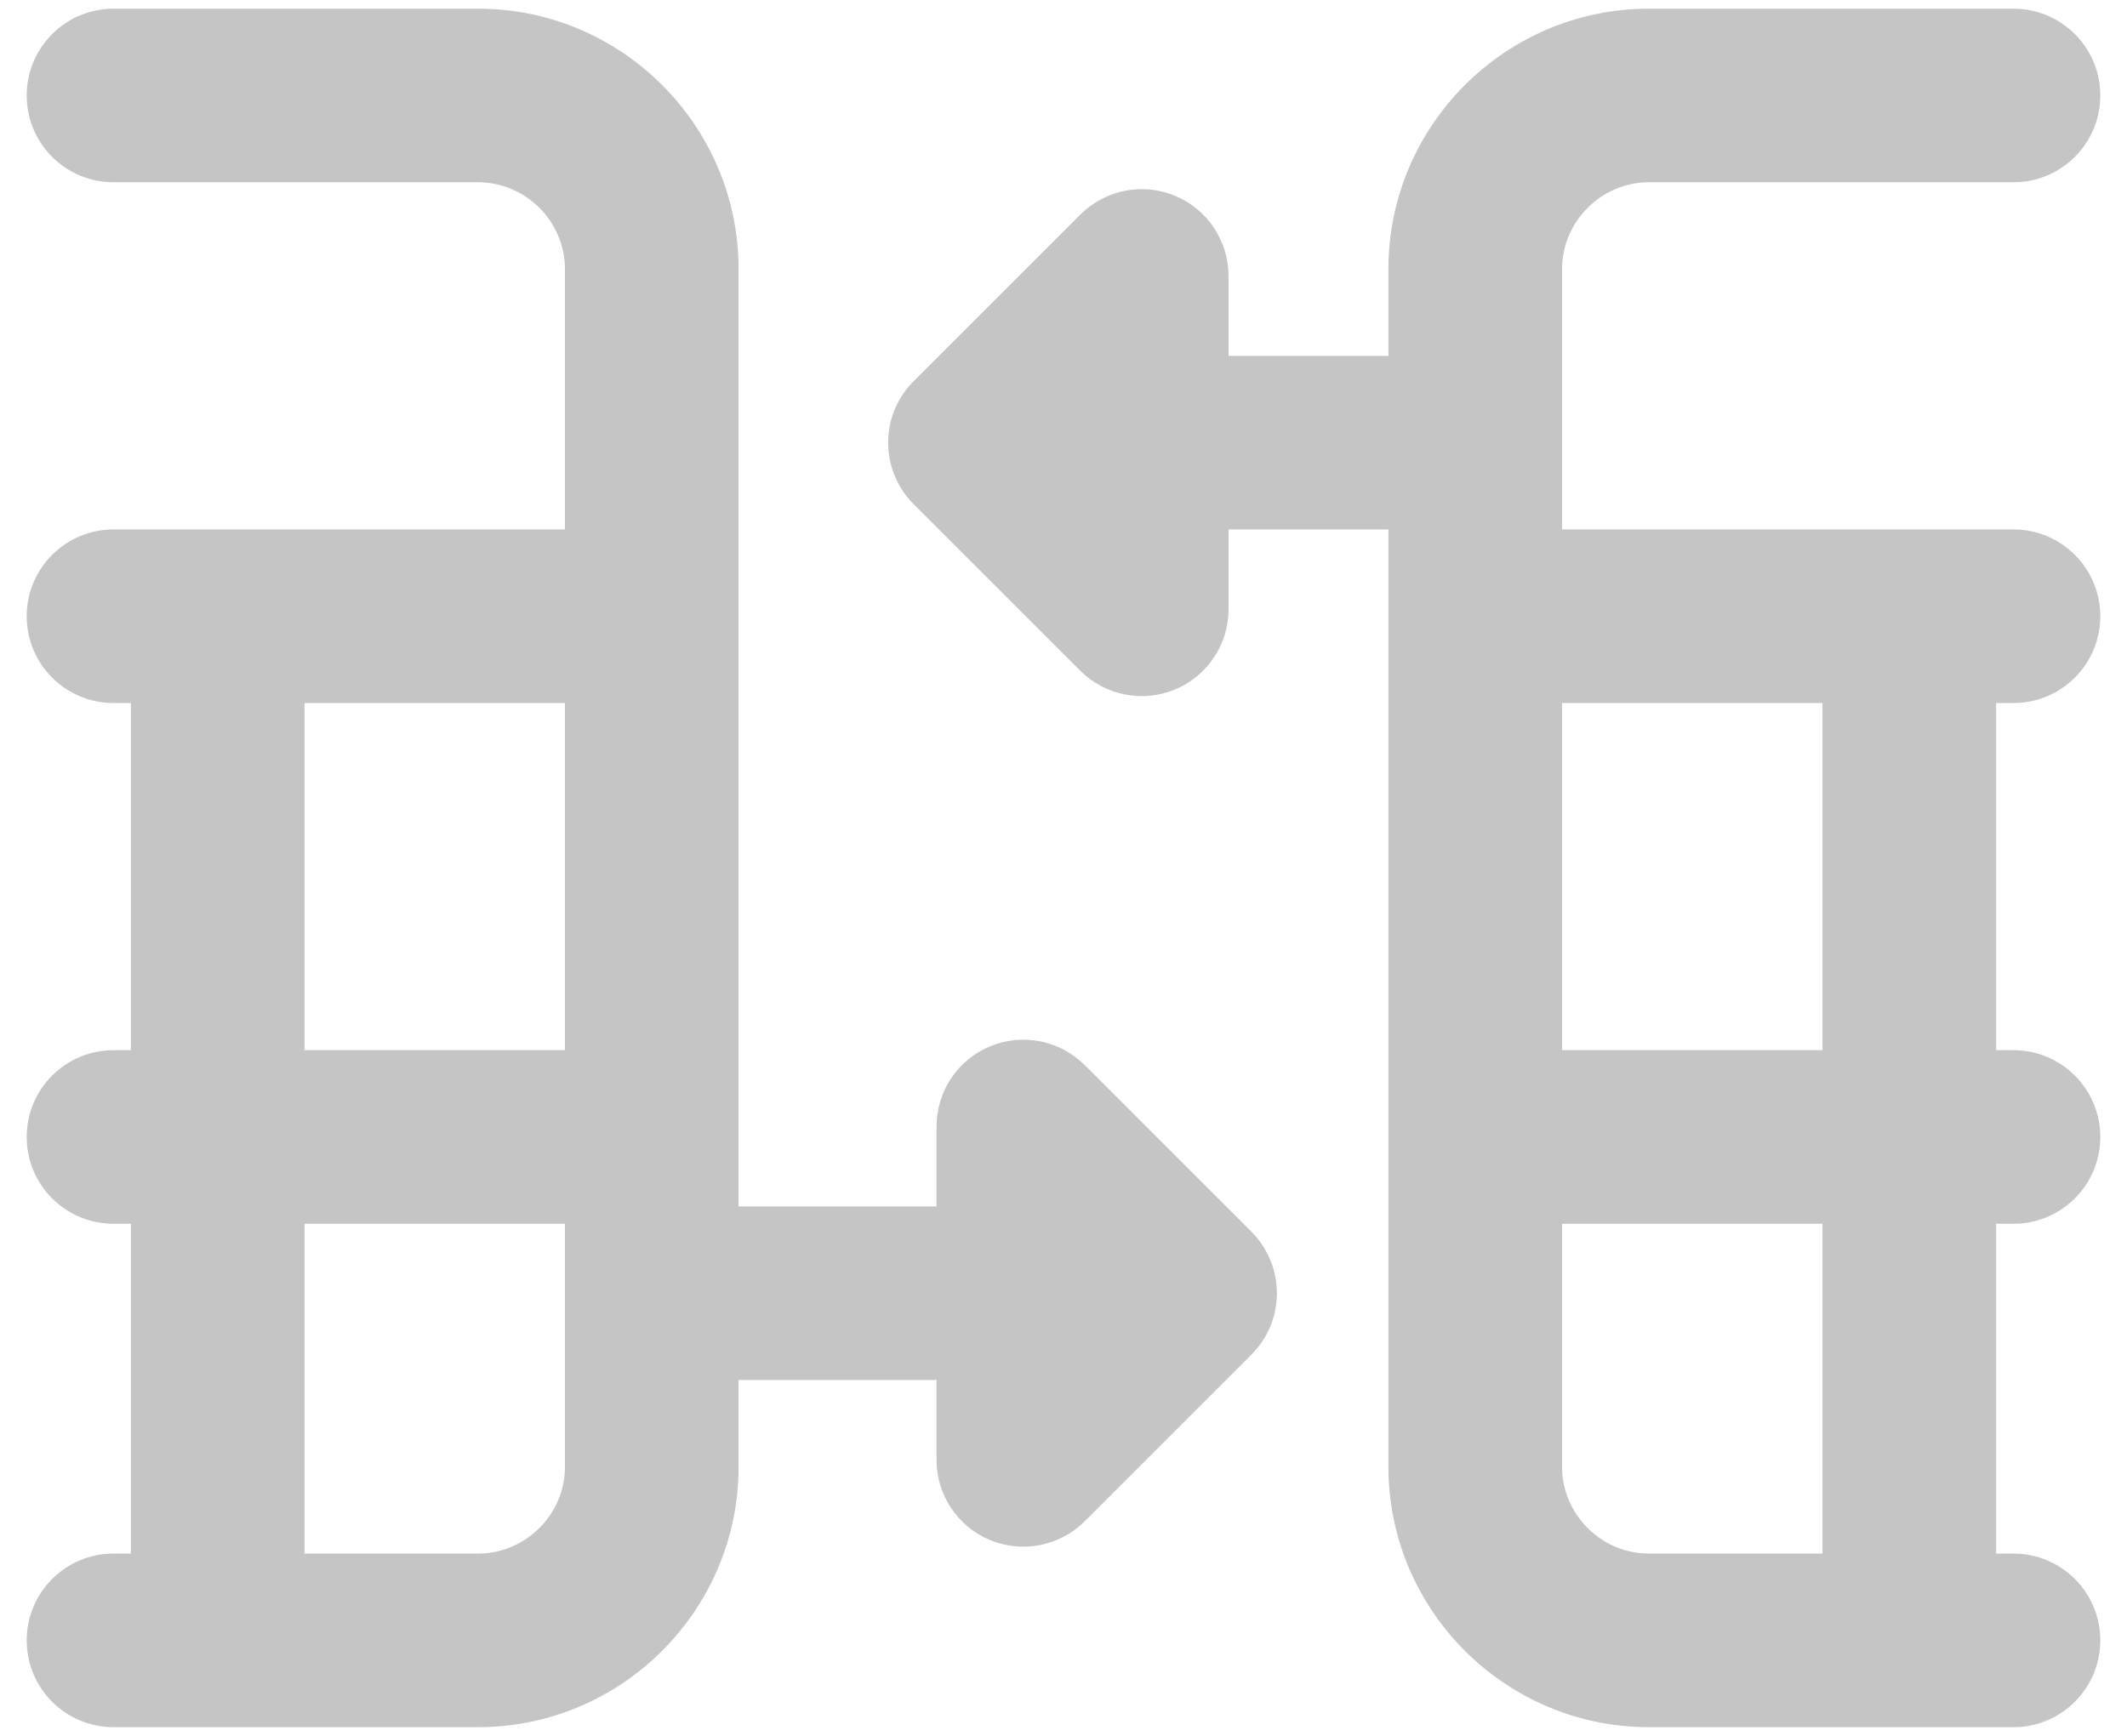 <svg width="49" height="40" viewBox="0 0 49 40" fill="none" xmlns="http://www.w3.org/2000/svg">
<path fill-rule="evenodd" clip-rule="evenodd" d="M13.015 6.2C13.015 5.105 12.111 4.2 11.015 4.2H2.615C1.51 4.2 0.615 3.305 0.615 2.2C0.615 1.096 1.51 0.2 2.615 0.2H11.015C14.32 0.2 17.015 2.896 17.015 6.2V27.8H21.575V25.959C21.575 25.15 22.062 24.42 22.809 24.111C23.557 23.801 24.417 23.972 24.989 24.544L28.83 28.385C28.999 28.554 29.131 28.746 29.227 28.951C29.348 29.208 29.416 29.496 29.416 29.8C29.416 30.363 29.183 30.871 28.809 31.235L24.989 35.055C24.417 35.627 23.557 35.798 22.809 35.489C22.062 35.179 21.575 34.45 21.575 33.641V31.8H17.015V33.8C17.015 37.105 14.32 39.8 11.015 39.8H2.615C1.51 39.8 0.615 38.905 0.615 37.8C0.615 36.696 1.51 35.8 2.615 35.8H3.015V28.2H2.615C1.51 28.2 0.615 27.305 0.615 26.2C0.615 25.096 1.51 24.2 2.615 24.2H3.015V16.2H2.615C1.51 16.2 0.615 15.305 0.615 14.2C0.615 13.096 1.51 12.2 2.615 12.2H13.015V6.2ZM13.015 33.8V28.2H7.015V35.8H11.015C12.111 35.8 13.015 34.896 13.015 33.8ZM13.015 24.2H7.015V16.2H13.015V24.2ZM35.985 6.2C35.985 5.105 36.89 4.2 37.985 4.2H46.385C47.49 4.2 48.385 3.305 48.385 2.2C48.385 1.096 47.49 0.2 46.385 0.2H37.985C34.68 0.2 31.985 2.896 31.985 6.2V8.2H28.302V6.359C28.302 5.55 27.814 4.821 27.067 4.511C26.32 4.201 25.459 4.373 24.887 4.945L21.067 8.765C20.693 9.128 20.46 9.637 20.46 10.2C20.46 10.503 20.528 10.791 20.649 11.049C20.745 11.254 20.877 11.445 21.046 11.614L24.887 15.455C25.459 16.027 26.32 16.198 27.067 15.889C27.814 15.579 28.302 14.85 28.302 14.041V12.2H31.985V33.8C31.985 37.105 34.68 39.8 37.985 39.8H46.385C47.49 39.8 48.385 38.905 48.385 37.8C48.385 36.696 47.49 35.8 46.385 35.8H45.985V28.2H46.385C47.49 28.2 48.385 27.305 48.385 26.2C48.385 25.096 47.49 24.2 46.385 24.2H45.985V16.2H46.385C47.49 16.2 48.385 15.305 48.385 14.2C48.385 13.096 47.49 12.2 46.385 12.2H35.985V6.2ZM35.985 33.8V28.2H41.985V35.8H37.985C36.89 35.8 35.985 34.896 35.985 33.8ZM35.985 24.2H41.985V16.2H35.985V24.2Z" fill="#C5C5C5"/>
</svg>
